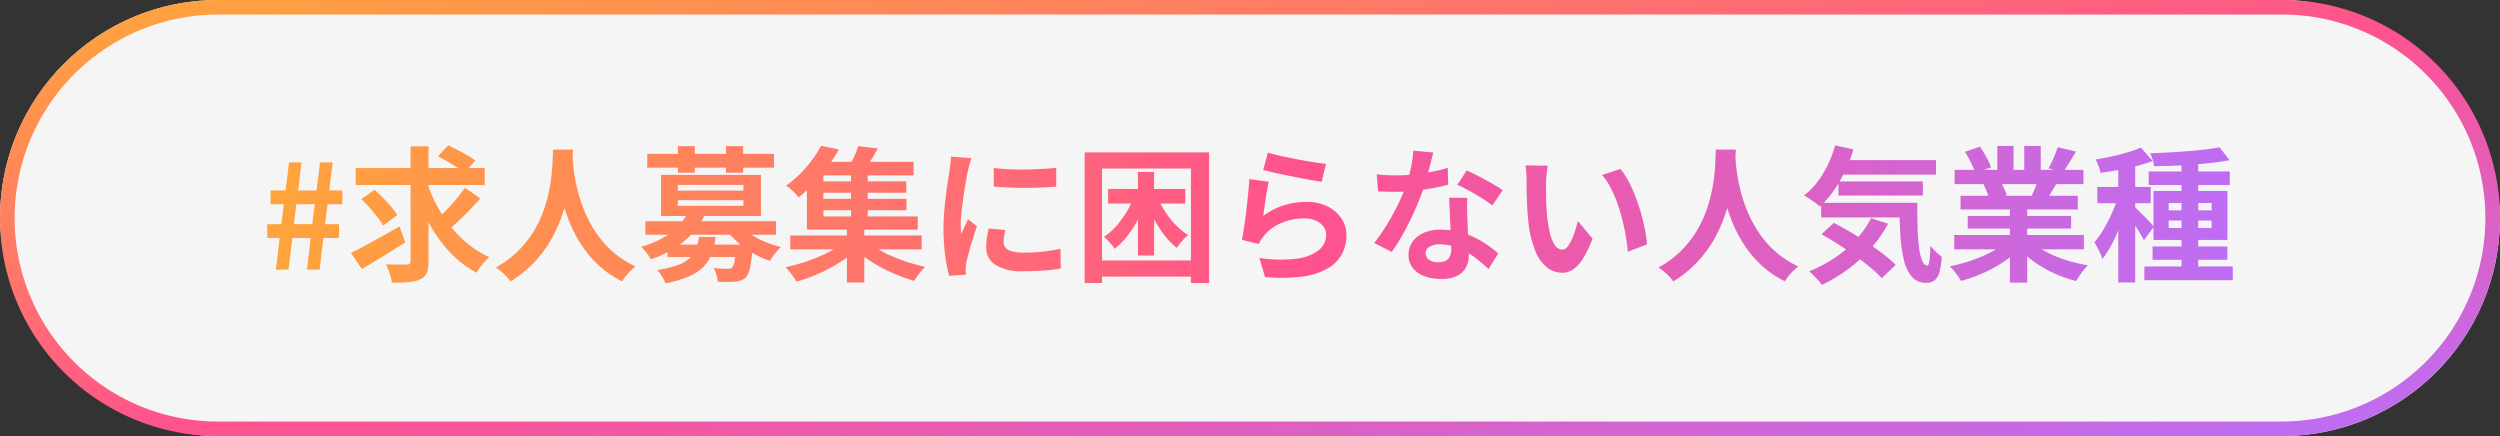 <svg xmlns="http://www.w3.org/2000/svg" xmlns:xlink="http://www.w3.org/1999/xlink" width="344" height="60" viewBox="0 0 344 60">
  <rect x="0" y="0" width="344" height="60" fill="#333333" stroke="none"/>
  <defs>
    <linearGradient id="linear-gradient" y1="0.5" x2="1" y2="0.5" gradientUnits="objectBoundingBox">
      <stop offset="0" stop-color="#ffa53b"/>
      <stop offset="0.507" stop-color="#ff528e"/>
      <stop offset="1" stop-color="#b770fd"/>
    </linearGradient>
    <linearGradient id="linear-gradient-2" x1="0" y1="0.051" x2="1" y2="1" xlink:href="#linear-gradient"/>
  </defs>
  <g id="グループ_1345" data-name="グループ 1345" transform="translate(-1166 -1394)">
    <rect id="長方形_2483" data-name="長方形 2483" width="344" height="60" rx="30" transform="translate(1166 1394)" fill="#fff" opacity="0.95"/>
    <path id="パス_907" data-name="パス 907" d="M-133.915,0l.518-4.347h-1.715v-1.9h1.936l.344-2.741h-1.824v-1.9h2.067l.482-3.857h1.717l-.467,3.857h2.527l.486-3.857h1.732l-.467,3.857h1.8v1.9h-2.032l-.355,2.741h1.931v1.9h-2.156L-127.9,0h-1.748l.513-4.347h-2.511L-132.182,0Zm2.47-6.251h2.531l.34-2.741H-131.1Zm8.5-7.714h17.762v2.327h-17.762Zm9.841,2.053a19.774,19.774,0,0,0,1.38,3.175,18.861,18.861,0,0,0,1.916,2.873,15.692,15.692,0,0,0,2.405,2.4,13.319,13.319,0,0,0,2.853,1.746q-.278.247-.618.616a9.518,9.518,0,0,0-.644.778,8.151,8.151,0,0,0-.5.755,14.325,14.325,0,0,1-3.751-2.91,19.437,19.437,0,0,1-2.861-4.044,30.014,30.014,0,0,1-2.061-4.851Zm5.193.649,2.118,1.483q-.671.76-1.434,1.553t-1.52,1.5q-.756.708-1.419,1.261L-111.918-6.8q.642-.564,1.383-1.32T-109.1-9.7A19.187,19.187,0,0,0-107.91-11.263Zm-3.714-4.316,1.414-1.514q.609.277,1.307.637t1.351.743a9.92,9.92,0,0,1,1.069.708l-1.507,1.692a8.323,8.323,0,0,0-1-.747q-.62-.4-1.31-.8T-111.625-15.579ZM-122.173-9.7l1.833-1.274q.571.5,1.178,1.115t1.126,1.233a8.172,8.172,0,0,1,.823,1.14l-1.958,1.428a8.478,8.478,0,0,0-.771-1.15q-.5-.641-1.08-1.3A16.328,16.328,0,0,0-122.173-9.7Zm6.782-7.257h2.472V-1.155a4.208,4.208,0,0,1-.245,1.618,1.7,1.7,0,0,1-.874.862,4.408,4.408,0,0,1-1.594.4,22.952,22.952,0,0,1-2.327.075,7.314,7.314,0,0,0-.313-1.262,8.846,8.846,0,0,0-.513-1.266q.915.036,1.747.043t1.132,0a.6.6,0,0,0,.4-.112.5.5,0,0,0,.118-.377Zm-8.2,14.676q.844-.424,1.939-1.013t2.321-1.275q1.227-.687,2.42-1.371l.8,2.185q-1.49.973-3.079,1.944t-2.9,1.731Zm27.809-14.23h2.753q-.04.845-.14,2.16t-.365,2.928a25.254,25.254,0,0,1-.809,3.372,20.216,20.216,0,0,1-1.473,3.507,16.676,16.676,0,0,1-2.36,3.336,15.609,15.609,0,0,1-3.469,2.838,5.8,5.8,0,0,0-.863-.992,8.706,8.706,0,0,0-1.164-.926A13.75,13.75,0,0,0-100.3-2.854a14.277,14.277,0,0,0,2.21-3.034,16.421,16.421,0,0,0,1.318-3.2A21.759,21.759,0,0,0-96.1-12.14q.2-1.446.243-2.581T-95.783-16.515Zm2.662.53q.02.378.077,1.2t.243,1.964a24.428,24.428,0,0,0,.55,2.471,19.45,19.45,0,0,0,.982,2.732A16.654,16.654,0,0,0-89.727-4.88,13.471,13.471,0,0,0-87.5-2.4,13.122,13.122,0,0,0-84.427-.426a7.026,7.026,0,0,0-1.065.984,6.725,6.725,0,0,0-.784,1.056A13.511,13.511,0,0,1-89.491-.574a14.85,14.85,0,0,1-2.343-2.758,18.645,18.645,0,0,1-1.614-3.029A22.816,22.816,0,0,1-94.48-9.392a27.327,27.327,0,0,1-.581-2.767q-.194-1.281-.269-2.218t-.11-1.37ZM-80.035-3.434h10.307v1.7H-80.035Zm-3.048-3.219H-65.1v1.859H-83.082Zm5.84-1.227,2.329.354a10.915,10.915,0,0,1-2.72,3.532,14.57,14.57,0,0,1-4.709,2.582,3.523,3.523,0,0,0-.352-.6,8.021,8.021,0,0,0-.5-.636,2.9,2.9,0,0,0-.5-.471,14.747,14.747,0,0,0,3.1-1.279,8.682,8.682,0,0,0,2.107-1.632A6.956,6.956,0,0,0-77.242-7.88Zm7.23,1.831a7.065,7.065,0,0,0,1.457,1.22A12.194,12.194,0,0,0-66.6-3.813a14.6,14.6,0,0,0,2.179.713,5.113,5.113,0,0,0-.543.556q-.291.34-.548.695a7.087,7.087,0,0,0-.426.654,13.009,13.009,0,0,1-2.278-1.018,12.4,12.4,0,0,1-2.036-1.433,10.786,10.786,0,0,1-1.6-1.71Zm-.559,2.615H-68.3l-.01.3a3.841,3.841,0,0,1-.046.505A19.278,19.278,0,0,1-68.7-.154a2.726,2.726,0,0,1-.547,1.225,1.9,1.9,0,0,1-.665.413,3.151,3.151,0,0,1-.8.164,9.228,9.228,0,0,1-1.024.05q-.642,0-1.387-.017A4.152,4.152,0,0,0-73.305.71a3.819,3.819,0,0,0-.393-.92q.6.065,1.135.082t.794.018A1.012,1.012,0,0,0-71.14-.28a1.8,1.8,0,0,0,.332-.849,16.55,16.55,0,0,0,.236-2.045ZM-75.7-4.49h2.289a10.2,10.2,0,0,1-.521,2.255,5.227,5.227,0,0,1-1.1,1.794A6.209,6.209,0,0,1-77.048.923a15.224,15.224,0,0,1-3.269.967A4.594,4.594,0,0,0-80.8.926a4.812,4.812,0,0,0-.662-.862,14.957,14.957,0,0,0,2.829-.681,5,5,0,0,0,1.67-.959,3.3,3.3,0,0,0,.863-1.28A8.1,8.1,0,0,0-75.7-4.49Zm-7.123-11.43h17.441v1.895H-82.822Zm4.218-1.07h2.327v3.66H-78.6Zm6.62,0h2.358v3.66h-2.358ZM-78.62-9.548v.786h9.033v-.786Zm0-2.095v.777h9.033v-.777Zm-2.3-1.391h13.743v5.663H-80.921ZM-63.142-4.69h18.081v1.911H-63.142Zm3.847-7.445h12.121v1.563H-59.295Zm0,2.4h12.143v1.567H-59.295Zm-.483-5.09h13.6v1.864h-13.6Zm4.993,1.176h2.3V-6.62h-2.3Zm-.563,7.674h2.394V1.774h-2.394Zm-.2,2.071,1.8.893A14.473,14.473,0,0,1-55.5-1.547,20.022,20.022,0,0,1-57.625-.232,23.247,23.247,0,0,1-59.945.855a24.187,24.187,0,0,1-2.324.806q-.267-.436-.709-1.025a7.392,7.392,0,0,0-.827-.95q1.142-.246,2.322-.616t2.287-.84a18.874,18.874,0,0,0,2.048-1.013A10.465,10.465,0,0,0-55.543-3.9Zm2.857-.054a10.984,10.984,0,0,0,1.565,1.115,16.774,16.774,0,0,0,2,1.014q1.088.467,2.249.838t2.281.624a6.246,6.246,0,0,0-.53.573q-.283.342-.54.7t-.426.65a22.8,22.8,0,0,1-2.3-.8A22.789,22.789,0,0,1-50.669-.312,21.592,21.592,0,0,1-52.763-1.6a14,14,0,0,1-1.753-1.44ZM-53.8-16.994l2.7.327q-.465.887-.98,1.7t-.937,1.388l-2.111-.4q.371-.654.748-1.495A12.287,12.287,0,0,0-53.8-16.994Zm-5.117-.036,2.47.49q-.672,1.16-1.491,2.3A23.067,23.067,0,0,1-59.764-12a20,20,0,0,1-2.244,2.072,4.72,4.72,0,0,0-.485-.579q-.3-.312-.623-.6a4.351,4.351,0,0,0-.589-.451,15.332,15.332,0,0,0,2.03-1.734,16.847,16.847,0,0,0,1.608-1.895A14.41,14.41,0,0,0-58.918-17.03Zm-1.934,3.43h2.269v6.292H-45.6V-5.5H-60.852Zm25.7-.387q.923.124,2.072.179t2.344.039q1.195-.016,2.289-.08t1.9-.153v2.579q-.914.08-2.016.13t-2.258.05q-1.156,0-2.268-.05t-2.046-.13Zm1.6,8.54q-.113.5-.172.89a5.3,5.3,0,0,0-.059.793,1.182,1.182,0,0,0,.156.6,1.214,1.214,0,0,0,.488.453,2.923,2.923,0,0,0,.862.28,7.228,7.228,0,0,0,1.3.1,23.124,23.124,0,0,0,2.525-.13q1.181-.13,2.484-.406l.051,2.7a21.3,21.3,0,0,1-2.212.289q-1.25.1-2.951.1a6.776,6.776,0,0,1-3.84-.876,2.775,2.775,0,0,1-1.259-2.406A8.755,8.755,0,0,1-36.1-4.267q.088-.627.259-1.385Zm-4.672-9.874q-.071.2-.174.556t-.189.7q-.087.345-.127.525-.078.408-.2,1.081t-.257,1.5q-.13.83-.246,1.693T-39.612-7.6q-.076.794-.076,1.4,0,.286.015.64a6.274,6.274,0,0,0,.062.66q.153-.342.31-.683t.313-.686q.156-.345.29-.669l1.236.975q-.283.829-.575,1.768t-.519,1.772q-.227.834-.338,1.363-.04.216-.078.5a2.942,2.942,0,0,0-.033.438q0,.156.009.386t.024.44l-2.307.153A19.961,19.961,0,0,1-41.818-1.9a27.648,27.648,0,0,1-.239-3.768q0-1.127.095-2.283t.233-2.232q.139-1.077.275-1.954t.221-1.46q.056-.42.123-.95t.083-1.006ZM-19.408-11.1H-8.784v2.015H-19.408Zm6.651.81a13.127,13.127,0,0,0,1.1,2.161,11.983,11.983,0,0,0,1.5,1.932A9.1,9.1,0,0,0-8.4-4.755a7.152,7.152,0,0,0-.821.818,7.343,7.343,0,0,0-.723.952,10.131,10.131,0,0,1-1.762-1.8,14.351,14.351,0,0,1-1.482-2.378,20.632,20.632,0,0,1-1.106-2.663ZM-15.3-13.434h2.222v11.5H-15.3Zm-.42,3.1,1.677.5a18.2,18.2,0,0,1-1.135,2.71A15.978,15.978,0,0,1-16.7-4.708,10.22,10.22,0,0,1-18.511-2.86a7.707,7.707,0,0,0-.686-.874,6.861,6.861,0,0,0-.784-.772,8.381,8.381,0,0,0,1.73-1.516,13.056,13.056,0,0,0,1.469-2.044A13.129,13.129,0,0,0-15.722-10.335Zm-6.918-5.791H-5.511V1.846h-2.5V-13.908H-20.246V1.846H-22.64Zm1.392,14.874H-7.064V.966H-21.248ZM2.57-16.1q.721.227,1.8.467t2.262.464q1.18.224,2.234.387t1.713.238l-.6,2.457q-.6-.08-1.45-.233t-1.8-.339q-.952-.186-1.877-.373T3.172-13.4q-.759-.178-1.234-.3ZM2.7-12.089q-.1.412-.21,1.037t-.214,1.3q-.1.679-.193,1.3T1.945-7.39A9.6,9.6,0,0,1,4.783-8.847a10.211,10.211,0,0,1,3.053-.463,6.435,6.435,0,0,1,2.994.642,4.8,4.8,0,0,1,1.9,1.681,4.136,4.136,0,0,1,.659,2.258A5.569,5.569,0,0,1,12.8-2.2,4.986,4.986,0,0,1,10.9-.214,9.328,9.328,0,0,1,7.443.942a22.312,22.312,0,0,1-5.258.078L1.412-1.6a18.805,18.805,0,0,0,5.05.108A6.2,6.2,0,0,0,9.549-2.649a2.664,2.664,0,0,0,1.046-2.135,1.866,1.866,0,0,0-.384-1.163,2.6,2.6,0,0,0-1.054-.8,3.839,3.839,0,0,0-1.55-.293,8.044,8.044,0,0,0-3.141.613,6.152,6.152,0,0,0-2.4,1.747,5.385,5.385,0,0,0-.438.586,4.709,4.709,0,0,0-.3.566L-.993-4.091q.12-.593.242-1.383t.242-1.694q.12-.9.222-1.832T-.1-10.822q.08-.894.12-1.628ZM17.555-13.1q.647.076,1.378.106t1.283.03a24.223,24.223,0,0,0,2.509-.133q1.273-.132,2.454-.368A21.34,21.34,0,0,0,27.325-14l.067,2.314q-.85.237-2.039.463t-2.515.375a23.382,23.382,0,0,1-2.611.149q-.594,0-1.217-.018t-1.275-.053Zm7.773-3.005q-.12.518-.319,1.31t-.444,1.677q-.245.886-.523,1.731A29.515,29.515,0,0,1,22.87-8.325Q22.152-6.7,21.312-5.157A25.894,25.894,0,0,1,19.62-2.429L17.2-3.663a21.645,21.645,0,0,0,1.338-1.855q.662-1.021,1.247-2.1T20.83-9.7q.463-1.009.752-1.828a20.761,20.761,0,0,0,.662-2.377,13.7,13.7,0,0,0,.328-2.466Zm4.693,6.229q-.036.631-.032,1.264t.023,1.3q.02.446.05,1.156t.07,1.5q.04.792.07,1.5t.03,1.132a3.7,3.7,0,0,1-.373,1.675A2.711,2.711,0,0,1,28.647.845a4.911,4.911,0,0,1-2.273.441A6.405,6.405,0,0,1,24.131.913a3.656,3.656,0,0,1-1.6-1.108,2.807,2.807,0,0,1-.6-1.833,3.111,3.111,0,0,1,.522-1.76,3.538,3.538,0,0,1,1.514-1.243,5.656,5.656,0,0,1,2.382-.457,10.183,10.183,0,0,1,3.246.5,11.859,11.859,0,0,1,2.665,1.255,15.624,15.624,0,0,1,2.015,1.512L32.942-.073Q32.4-.567,31.709-1.159a11.944,11.944,0,0,0-1.543-1.114,9.2,9.2,0,0,0-1.845-.859A6.538,6.538,0,0,0,26.2-3.47a2.538,2.538,0,0,0-1.392.336,1,1,0,0,0-.52.868,1.088,1.088,0,0,0,.458.908,2.067,2.067,0,0,0,1.276.348A2.092,2.092,0,0,0,27.1-1.245a1.293,1.293,0,0,0,.557-.661,2.7,2.7,0,0,0,.164-.977q0-.45-.038-1.3t-.088-1.865q-.05-1.019-.1-2.035t-.083-1.8Zm3.437,1.061a13.687,13.687,0,0,0-1.444-1.014q-.866-.539-1.772-1.036t-1.593-.8l1.287-1.973q.54.24,1.232.586t1.4.731q.706.386,1.319.751t1,.641Zm7.63-5.473q-.067.354-.118.815t-.085.9q-.033.438-.038.725,0,.647.006,1.353t.035,1.429q.025.722.089,1.455a18.738,18.738,0,0,0,.4,2.53,5.146,5.146,0,0,0,.684,1.712,1.245,1.245,0,0,0,1.051.614.9.9,0,0,0,.675-.38,4.236,4.236,0,0,0,.6-.989,11.176,11.176,0,0,0,.489-1.293q.213-.684.359-1.272l2.013,2.432A15.775,15.775,0,0,1,45.925-1.5,4.764,4.764,0,0,1,44.569-.016a2.737,2.737,0,0,1-1.51.451A3.381,3.381,0,0,1,41.005-.28a5.5,5.5,0,0,1-1.647-2.329A15.272,15.272,0,0,1,38.392-6.9q-.1-.929-.146-1.947t-.062-1.94q-.012-.922-.012-1.525,0-.42-.033-.993a7.1,7.1,0,0,0-.129-1.031Zm10.009.442a10.173,10.173,0,0,1,1.085,1.663,19.142,19.142,0,0,1,.959,2.105q.437,1.127.772,2.3t.548,2.277a18.885,18.885,0,0,1,.286,2.026L52.106-2.458Q52-3.677,51.732-5.117a27.894,27.894,0,0,0-.7-2.9,19.784,19.784,0,0,0-1.047-2.765,9.39,9.39,0,0,0-1.431-2.235Zm13.121-2.666H66.97q-.04.845-.14,2.16t-.365,2.928a25.254,25.254,0,0,1-.809,3.372,20.216,20.216,0,0,1-1.473,3.507,16.676,16.676,0,0,1-2.36,3.336,15.609,15.609,0,0,1-3.469,2.838,5.8,5.8,0,0,0-.863-.992,8.706,8.706,0,0,0-1.164-.926A13.75,13.75,0,0,0,59.7-2.854a14.277,14.277,0,0,0,2.21-3.034,16.421,16.421,0,0,0,1.318-3.2A21.758,21.758,0,0,0,63.9-12.14q.2-1.446.243-2.581T64.217-16.515Zm2.662.53q.02.378.077,1.2t.243,1.964a24.433,24.433,0,0,0,.55,2.471,19.451,19.451,0,0,0,.982,2.732A16.654,16.654,0,0,0,70.273-4.88,13.471,13.471,0,0,0,72.5-2.4,13.122,13.122,0,0,0,75.573-.426a7.026,7.026,0,0,0-1.065.984,6.725,6.725,0,0,0-.784,1.056A13.511,13.511,0,0,1,70.509-.574a14.849,14.849,0,0,1-2.343-2.758,18.645,18.645,0,0,1-1.614-3.029A22.816,22.816,0,0,1,65.52-9.392a27.327,27.327,0,0,1-.581-2.767q-.194-1.281-.269-2.218t-.11-1.37Zm13.989.921h13.64v1.988H80.868Zm.22,2.94H92.7v1.937H81.088ZM78.712-9.188H90.258v2.015H78.712Zm1.917-7.9,2.523.546a20.232,20.232,0,0,1-1.937,4.47,14.65,14.65,0,0,1-2.675,3.4,6.163,6.163,0,0,0-.631-.507q-.4-.291-.826-.573a8.213,8.213,0,0,0-.736-.448,10.5,10.5,0,0,0,2.6-2.968A15.333,15.333,0,0,0,80.63-17.084ZM85.583-7.072l2.334.762a17.9,17.9,0,0,1-2.438,3.464A20.148,20.148,0,0,1,82.356-.018a22.713,22.713,0,0,1-3.535,2.124q-.181-.247-.495-.6T77.666.8q-.347-.345-.615-.561a18.736,18.736,0,0,0,3.471-1.816,16.239,16.239,0,0,0,2.923-2.48A13.738,13.738,0,0,0,85.583-7.072ZM89.47-9.188h2.467q-.007,1.815.036,3.378a27.207,27.207,0,0,0,.2,2.741,7.491,7.491,0,0,0,.43,1.842q.276.663.711.663.235-.016.316-.752t.1-1.951q.349.408.777.821a8.524,8.524,0,0,0,.793.687A11.254,11.254,0,0,1,95,.283a2.229,2.229,0,0,1-.646,1.166,1.83,1.83,0,0,1-1.207.372A2.467,2.467,0,0,1,91.176.973a5.593,5.593,0,0,1-1.1-2.361A20.085,20.085,0,0,1,89.6-4.9Q89.479-6.89,89.47-9.188ZM78.748-4.854l1.715-1.577q1.084.571,2.282,1.278t2.362,1.488q1.164.781,2.17,1.552A15.048,15.048,0,0,1,88.957-.64L87.046,1.184A16.569,16.569,0,0,0,85.469-.3q-.949-.794-2.082-1.61T81.056-3.48Q79.858-4.236,78.748-4.854Zm18.272.1h17.84v1.968H97.02Zm.053-8.97H114.8v1.968H97.073Zm.816,3.576h16.133v1.879H97.889Zm.989,2.765H113.1v1.734H98.878ZM104.683-9.2h2.378V1.794h-2.378Zm-1.737-7.813h2.238v4.223h-2.238Zm3.708,0h2.269v4.082h-2.269ZM104.241-3.88l1.893.857A12.433,12.433,0,0,1,103.859-1.1,19.21,19.21,0,0,1,101.016.47a19.931,19.931,0,0,1-3.065,1.087A6.47,6.47,0,0,0,97.52.884q-.267-.371-.556-.728a5.738,5.738,0,0,0-.556-.6A23.565,23.565,0,0,0,99.4-1.26a18.559,18.559,0,0,0,2.754-1.186A9.986,9.986,0,0,0,104.241-3.88Zm3.3-.051a9.121,9.121,0,0,0,1.476,1.115,13.321,13.321,0,0,0,1.9.961,19.308,19.308,0,0,0,2.18.752,20.907,20.907,0,0,0,2.321.513q-.263.263-.577.641a9.341,9.341,0,0,0-.587.788q-.273.41-.453.74a19.221,19.221,0,0,1-2.342-.77,16.8,16.8,0,0,1-2.2-1.07A15.5,15.5,0,0,1,107.3-1.607a11.441,11.441,0,0,1-1.612-1.58Zm3.719-12.911,2.51.6q-.478.816-.957,1.586t-.876,1.317l-1.951-.594q.242-.409.48-.916t.447-1.035Q111.118-16.413,111.256-16.842Zm-2.642,4.285,2.541.59q-.413.714-.793,1.358T109.669-9.5l-2.036-.57q.262-.551.543-1.246A12.628,12.628,0,0,0,108.614-12.557ZM98.5-16.209l2.06-.7a15.709,15.709,0,0,1,.883,1.44,9.352,9.352,0,0,1,.643,1.4l-2.174.786a7.833,7.833,0,0,0-.575-1.413Q98.923-15.52,98.5-16.209Zm2.539,4.481,2.33-.367a9.261,9.261,0,0,1,.517.951,5.8,5.8,0,0,1,.362.927l-2.439.418a7.571,7.571,0,0,0-.313-.937A8.912,8.912,0,0,0,101.038-11.728Zm27.256-3.552h2.3V.546h-2.3ZM123.781-13.5H134.93v1.864H123.781Zm-.6,13.068h12.167v1.89H123.181Zm1.129-2.747H134.6v1.832H124.31Zm9.216-13.651,1.376,1.775q-1.087.209-2.364.36t-2.643.252q-1.367.1-2.74.154t-2.642.066a4.619,4.619,0,0,0-.2-.905,7,7,0,0,0-.326-.878q1.249-.044,2.557-.113t2.569-.17q1.261-.1,2.394-.234T133.525-16.826Zm-7,10.081v1.014h5.911V-6.745Zm0-2.412v1.006h5.911V-9.158Zm-2.082-1.657h10.168v6.74H124.442Zm-4.853-4.315h2.332V1.777h-2.332Zm-2.88,3.763h7.347v2.234h-7.347Zm3.009.9,1.4.617q-.289,1.071-.688,2.23t-.874,2.294a23.276,23.276,0,0,1-1.018,2.135,12.142,12.142,0,0,1-1.123,1.734,8.3,8.3,0,0,0-.5-1.176q-.333-.655-.62-1.109a10.617,10.617,0,0,0,1.033-1.41q.5-.81.963-1.725t.825-1.836A18.425,18.425,0,0,0,119.718-10.468Zm2.987-6.318,1.608,1.848a22.13,22.13,0,0,1-2.241.7q-1.218.318-2.484.542t-2.441.389a5.1,5.1,0,0,0-.27-.932,7.48,7.48,0,0,0-.4-.905q1.109-.184,2.253-.432t2.18-.563A16.288,16.288,0,0,0,122.705-16.786Zm-.833,8.2q.184.149.555.52t.8.8q.428.433.773.806t.49.542l-1.372,1.884q-.18-.365-.466-.846t-.622-1q-.335-.523-.649-.992t-.554-.778Z" transform="translate(1337.883 1431.094)" fill="url(#linear-gradient)"/>
    <path id="長方形_2481" data-name="長方形 2481" d="M30,2A28.008,28.008,0,0,0,19.1,55.8,27.823,27.823,0,0,0,30,58H314A28.008,28.008,0,0,0,324.9,4.2,27.823,27.823,0,0,0,314,2H30m0-2H314a30,30,0,0,1,0,60H30A30,30,0,0,1,30,0Z" transform="translate(1166 1394)" fill="url(#linear-gradient-2)"/>
  </g>
</svg>
